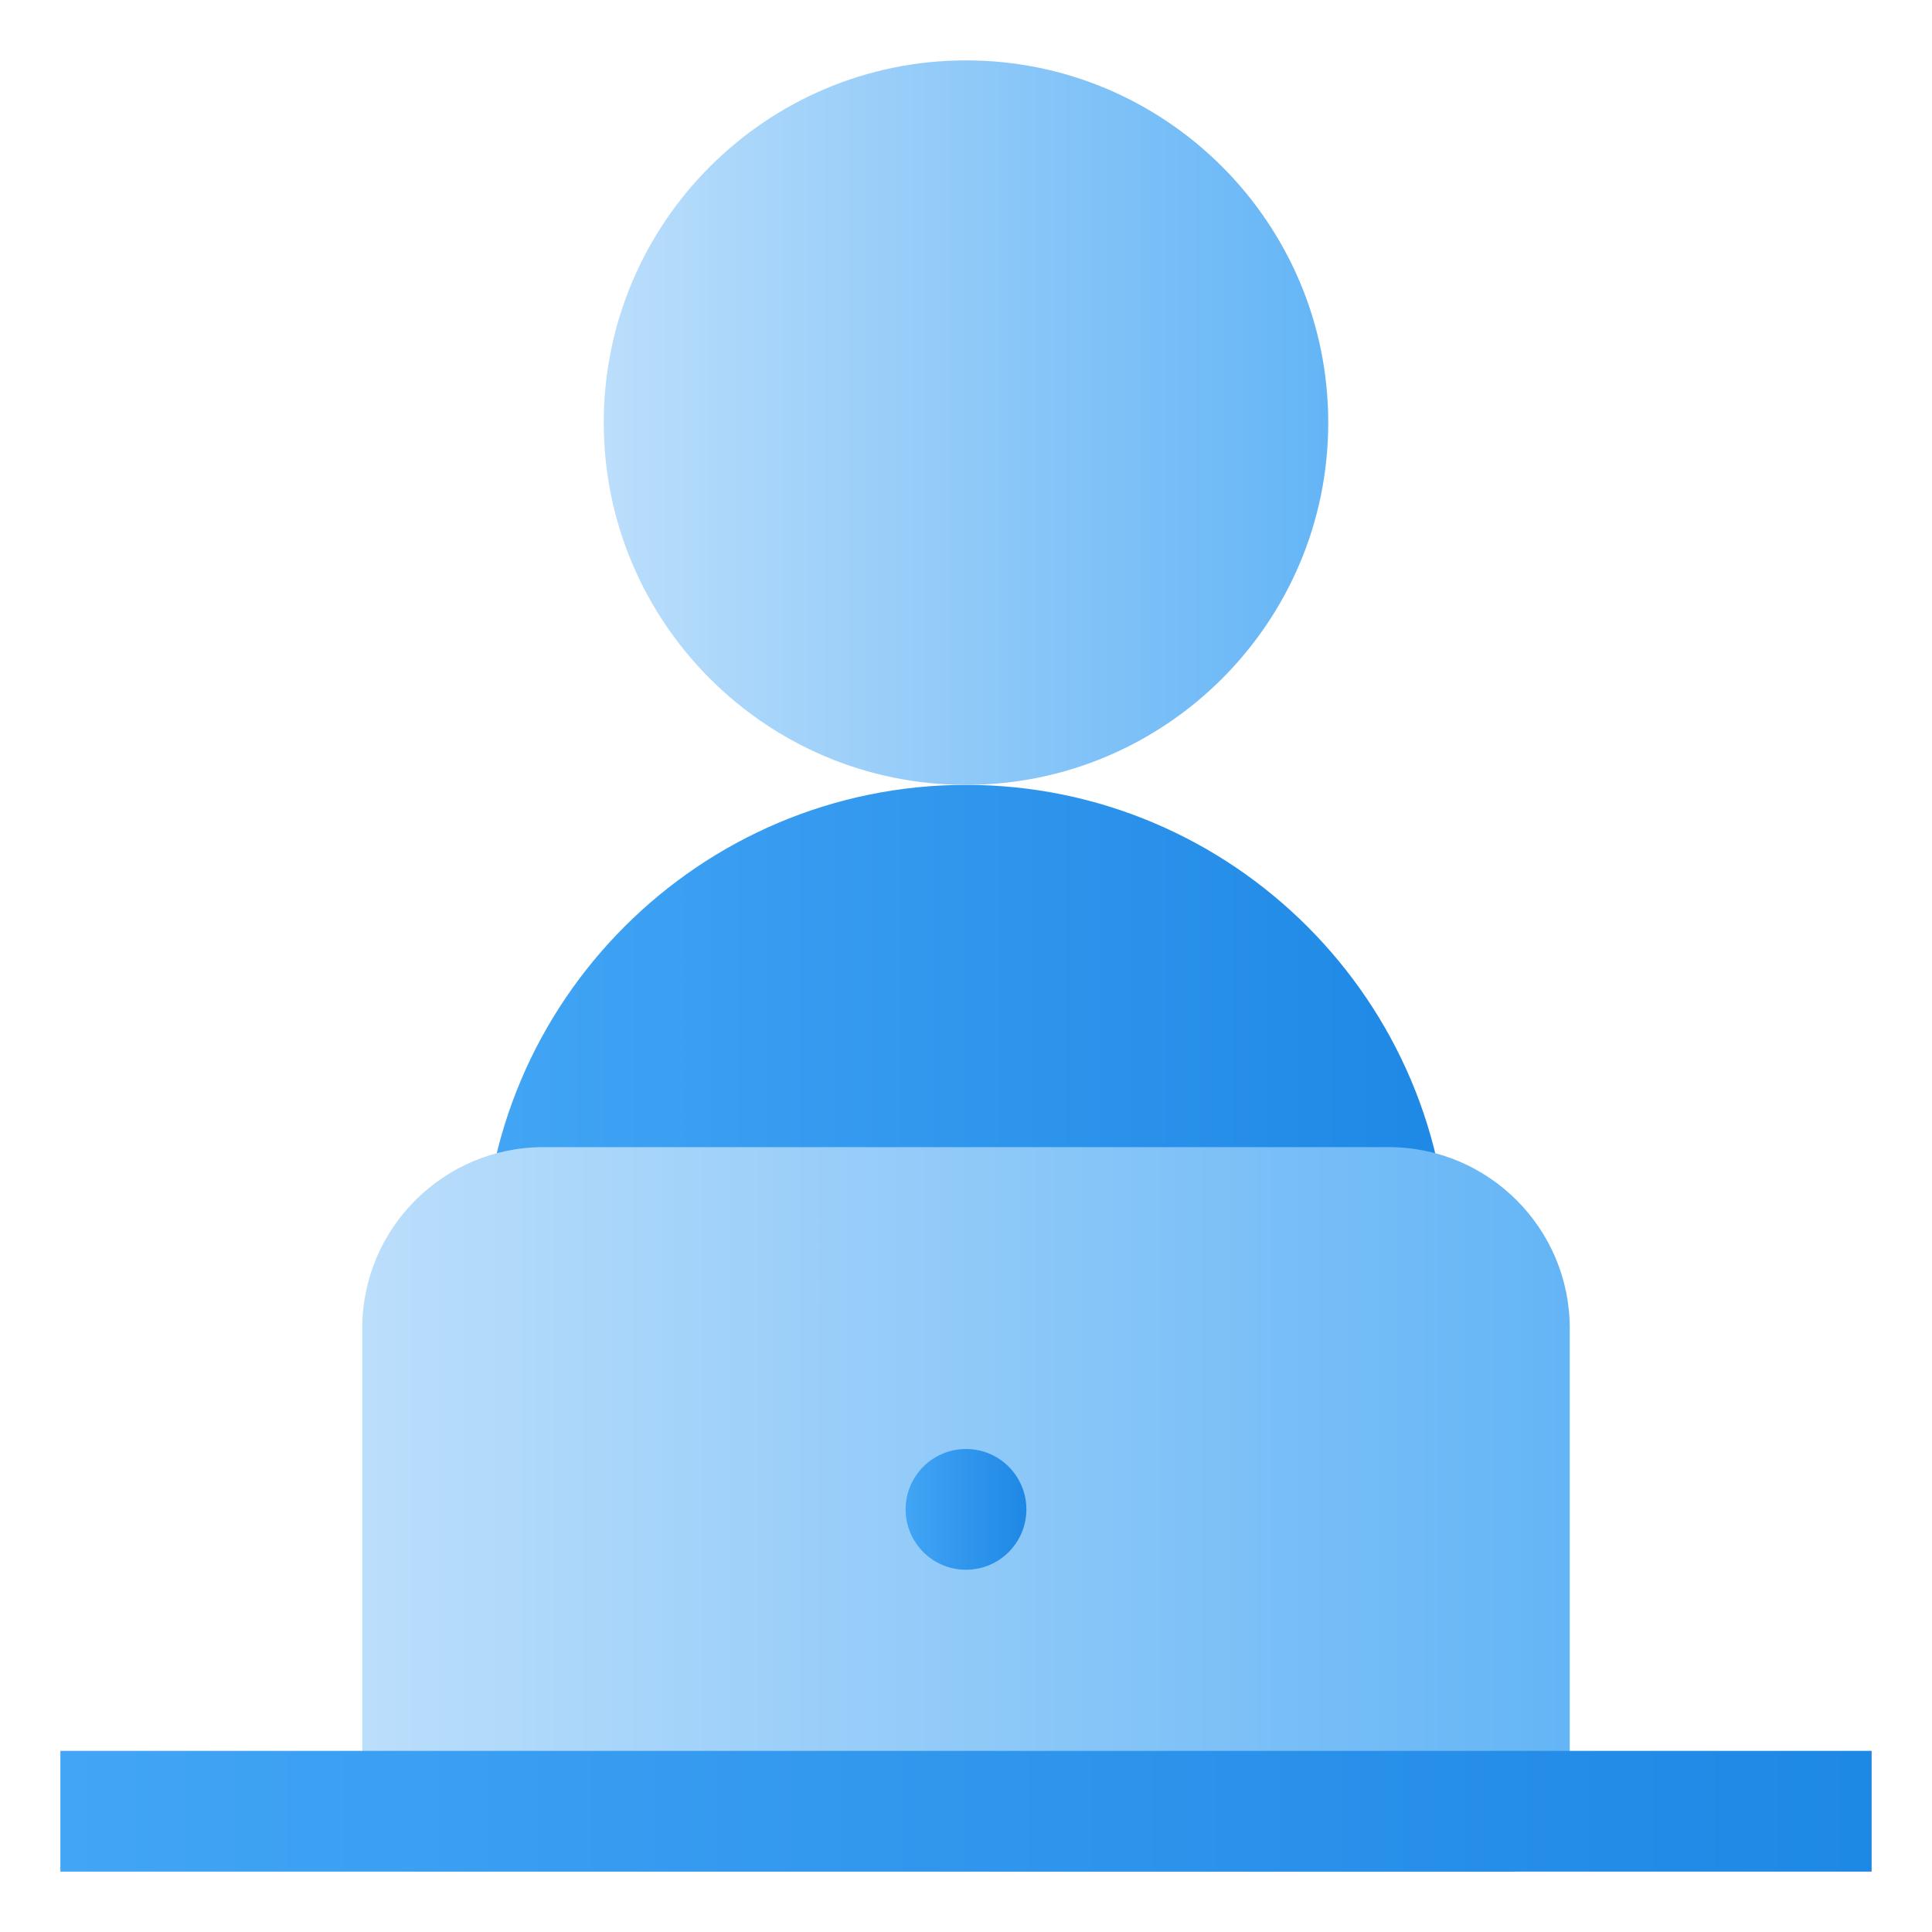 <svg height="512" viewBox="0 0 32 32" width="512" xmlns="http://www.w3.org/2000/svg" xmlns:xlink="http://www.w3.org/1999/xlink"><linearGradient id="lg1"><stop offset="0" stop-color="#42a5f5"/><stop offset="1" stop-color="#1e88e5"/></linearGradient><linearGradient id="SVGID_1_" gradientUnits="userSpaceOnUse" x1="8" x2="24" xlink:href="#lg1" y1="19" y2="19"/><linearGradient id="lg2"><stop offset="0" stop-color="#bbdefb"/><stop offset="1" stop-color="#64b5f6"/></linearGradient><linearGradient id="SVGID_2_" gradientUnits="userSpaceOnUse" x1="10" x2="22" xlink:href="#lg2" y1="7" y2="7"/><linearGradient id="SVGID_3_" gradientUnits="userSpaceOnUse" x1="6" x2="26" xlink:href="#lg2" y1="25" y2="25"/><linearGradient id="SVGID_4_" gradientUnits="userSpaceOnUse" x1="15" x2="17" xlink:href="#lg1" y1="25" y2="25"/><linearGradient id="SVGID_5_" gradientUnits="userSpaceOnUse" x1="1" x2="31" xlink:href="#lg1" y1="30" y2="30"/><g id="Person_online_learning"><g><path d="m16 13c-4.411 0-8 3.589-8 8v4h16v-4c0-4.411-3.589-8-8-8z" fill="url(#SVGID_1_)"/><path d="m22 7c0-3.309-2.691-6-6-6s-6 2.691-6 6 2.691 6 6 6 6-2.691 6-6z" fill="url(#SVGID_2_)"/><path d="m23 19h-14c-1.654 0-3 1.346-3 3v8c0 .553.448 1 1 1h18c.553 0 1-.447 1-1v-8c0-1.654-1.346-3-3-3z" fill="url(#SVGID_3_)"/><g><circle cx="16" cy="25" fill="url(#SVGID_4_)" r="1"/></g><g><path d="m1 29h30v2h-30z" fill="url(#SVGID_5_)"/></g></g></g></svg>